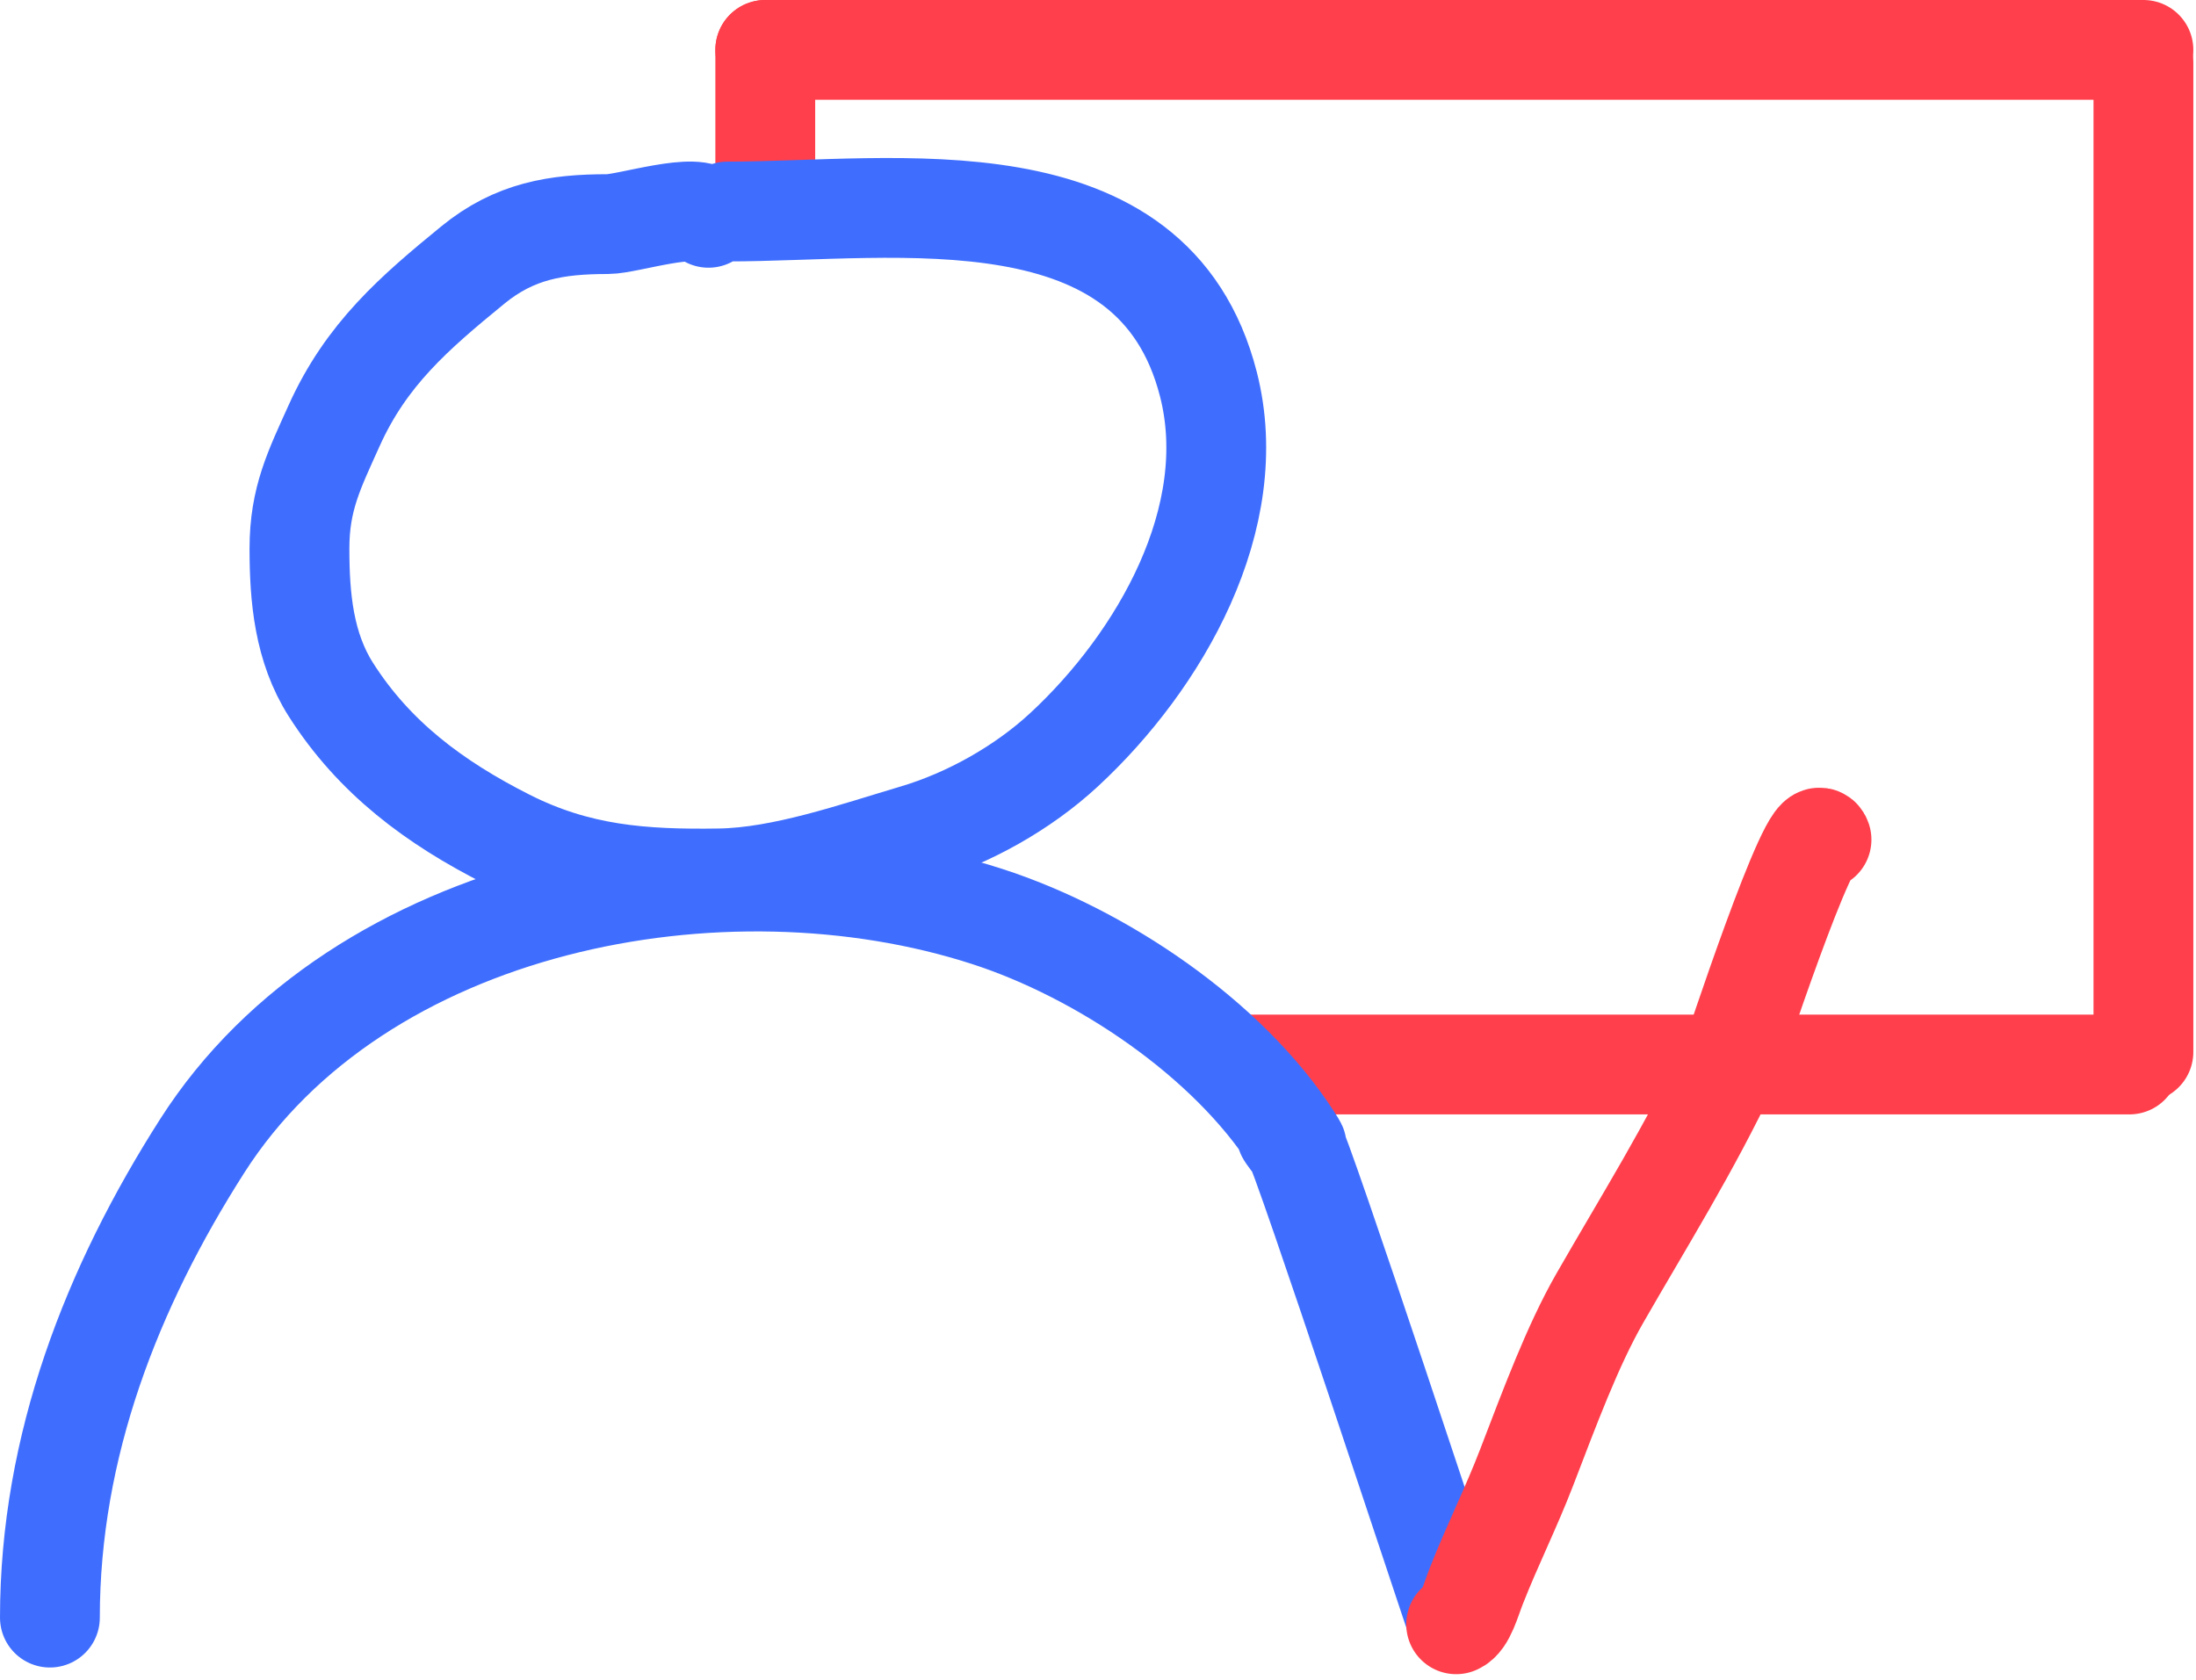 <?xml version="1.0" encoding="UTF-8"?> <svg xmlns="http://www.w3.org/2000/svg" width="264" height="202" viewBox="0 0 264 202" fill="none"> <path d="M92 6V25" stroke="#FF3F4B" stroke-width="12" stroke-linecap="round"></path> <path d="M92 6H257.679" stroke="#FF3F4B" stroke-width="12" stroke-linecap="round"></path> <path d="M257.679 7.506V126.494" stroke="#FF3F4B" stroke-width="12" stroke-linecap="round"></path> <path d="M150 128L256 128" stroke="#FF3F4B" stroke-width="12" stroke-linecap="round"></path> <path d="M6 194.511C6 173.874 13.459 154.78 24.324 137.773C43.175 108.267 86.908 99.925 118.677 110.203C132.36 114.63 147.577 124.833 155.409 137.017M155.409 137.017C157.441 140.177 152.781 134.097 155.409 137.017ZM155.409 137.017C156.396 138.113 175 194.757 175 194.511" stroke="#3F6EFF" stroke-width="12" stroke-linecap="round"></path> <path d="M87.442 25.435C107.735 25.435 138.617 20.181 145.272 46.197C149.385 62.273 139.421 79.504 127.915 90.158C122.984 94.724 116.452 98.404 109.969 100.328C102.719 102.481 94.1 105.505 86.517 105.624C77.212 105.769 69.425 105.195 60.965 100.917C52.255 96.513 44.988 91.109 39.782 82.929C36.537 77.828 36 71.864 36 65.95C36 59.973 37.791 56.464 40.161 51.198C44.031 42.597 49.808 37.623 56.846 31.865C61.866 27.758 66.905 26.948 73.069 26.948C75.443 26.948 84.132 24.11 85.173 26.191" stroke="#3F6EFF" stroke-width="12" stroke-linecap="round"></path> <path d="M175.058 195.313C176.18 194.858 176.799 192.437 177.497 190.663C179.438 185.727 181.623 181.414 183.542 176.426C186.275 169.321 189.031 161.852 192.309 156.134C197.656 146.808 203.104 138.166 208.004 127.786C208.004 127.786 217.882 97.697 218.979 100.963" stroke="#FF3F4B" stroke-width="12" stroke-linecap="round"></path> </svg> 